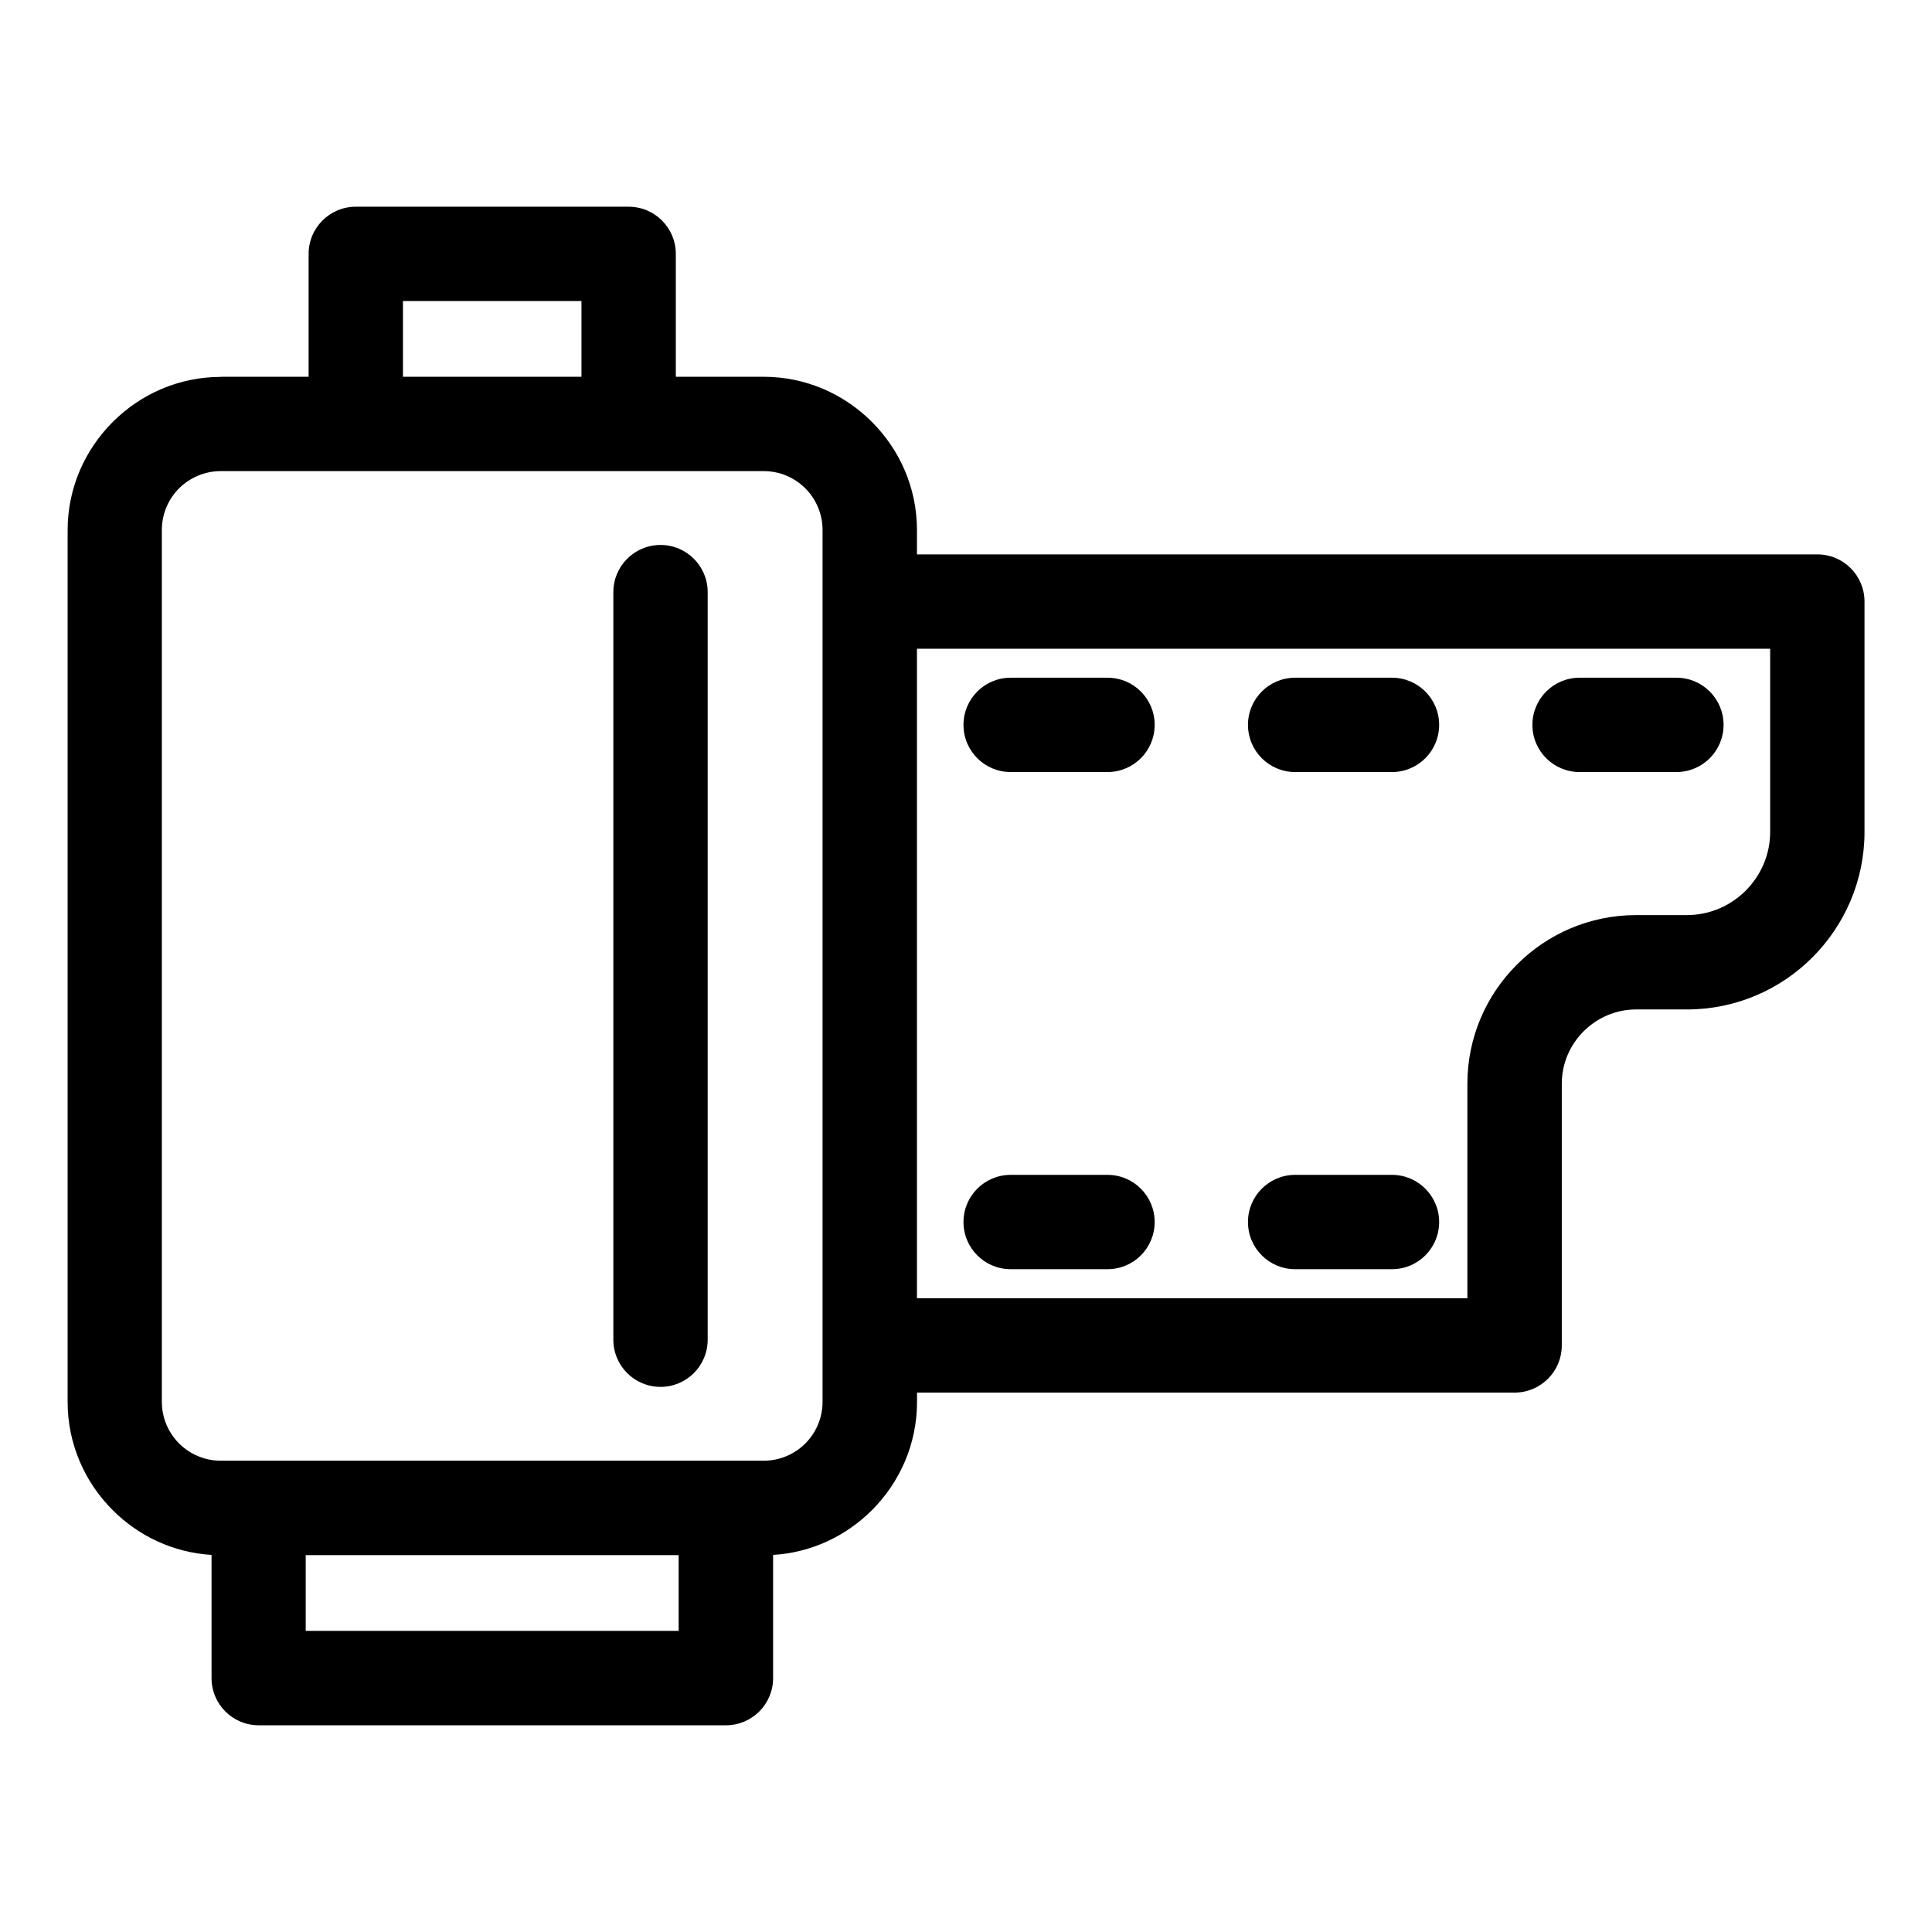 <?xml version="1.0" encoding="UTF-8"?>
<!-- Uploaded to: SVG Repo, www.svgrepo.com, Generator: SVG Repo Mixer Tools -->
<svg fill="#000000" width="800px" height="800px" version="1.1" viewBox="144 144 512 512" xmlns="http://www.w3.org/2000/svg">
 <path d="m386.99 488.05h145.88v-56.844c0-12.305 5.019-23.488 13.121-31.574 8.086-8.102 19.27-13.121 31.574-13.121h13.48c6.074 0 11.578-2.481 15.582-6.484 4.004-4.004 6.484-9.508 6.484-15.566v-48.531h-226.11v172.12zm175.61-139.45c-6.906 0-12.5-5.594-12.5-12.5s5.594-12.5 12.5-12.5h25.664c6.906 0 12.5 5.594 12.5 12.5s-5.594 12.5-12.5 12.5zm-75.375 0c-6.906 0-12.5-5.594-12.5-12.5s5.594-12.5 12.5-12.5h25.664c6.891 0 12.5 5.594 12.5 12.5s-5.594 12.5-12.5 12.5zm-75.391 0c-6.906 0-12.5-5.594-12.5-12.5s5.594-12.5 12.5-12.5h25.664c6.906 0 12.5 5.594 12.5 12.5s-5.594 12.5-12.5 12.5zm75.391 131.75c-6.906 0-12.5-5.594-12.5-12.5s5.594-12.5 12.5-12.5h25.664c6.891 0 12.5 5.594 12.5 12.5s-5.594 12.5-12.5 12.5zm-75.391 0c-6.906 0-12.5-5.594-12.5-12.5s5.594-12.5 12.5-12.5h25.664c6.906 0 12.5 5.594 12.5 12.5s-5.594 12.5-12.5 12.5zm-209.34-236.5h23.293v-32.57c0-6.891 5.594-12.5 12.5-12.5h72.309c6.906 0 12.5 5.594 12.5 12.5v32.57h23.293c11.156 0 21.281 4.566 28.641 11.926l0.047 0.047c7.359 7.359 11.926 17.488 11.926 28.641v6.453h238.61c6.906 0 12.5 5.594 12.5 12.5v61.047c0 12.953-5.289 24.727-13.801 33.25-8.508 8.523-20.285 13.801-33.25 13.801h-13.48c-5.394 0-10.324 2.223-13.906 5.789-3.582 3.582-5.789 8.496-5.789 13.906v69.344c0 6.906-5.594 12.5-12.5 12.5h-158.37v2.492c0 11.141-4.566 21.281-11.926 28.641l-0.047 0.047c-6.801 6.801-16.008 11.23-26.164 11.836v32.648c0 6.906-5.594 12.5-12.5 12.5h-123.82c-6.906 0-12.5-5.594-12.5-12.5v-32.648c-10.172-0.621-19.363-5.031-26.164-11.836l-0.047-0.047c-7.359-7.359-11.926-17.488-11.926-28.641v-231.05c0-11.141 4.566-21.281 11.926-28.641l0.047-0.047c7.359-7.359 17.488-11.926 28.625-11.926zm104.05 57.07c0-6.906 5.594-12.5 12.5-12.5s12.5 5.594 12.5 12.5v198.12c0 6.906-5.594 12.5-12.5 12.5s-12.5-5.594-12.5-12.5zm-55.758-57.07h47.309v-20.07h-47.309zm73.062 312.28h-98.832v20.07h98.832zm22.535-287.28h-143.89c-4.293 0-8.207 1.754-11.035 4.566-2.828 2.828-4.566 6.742-4.566 11.035v231.05c0 4.293 1.754 8.207 4.566 11.035 2.828 2.812 6.742 4.566 11.035 4.566h143.89c4.309 0 8.207-1.754 11.035-4.566 2.828-2.828 4.566-6.742 4.566-11.035v-231.05c0-4.309-1.754-8.207-4.566-11.035-2.828-2.828-6.742-4.566-11.035-4.566z"/>
</svg>